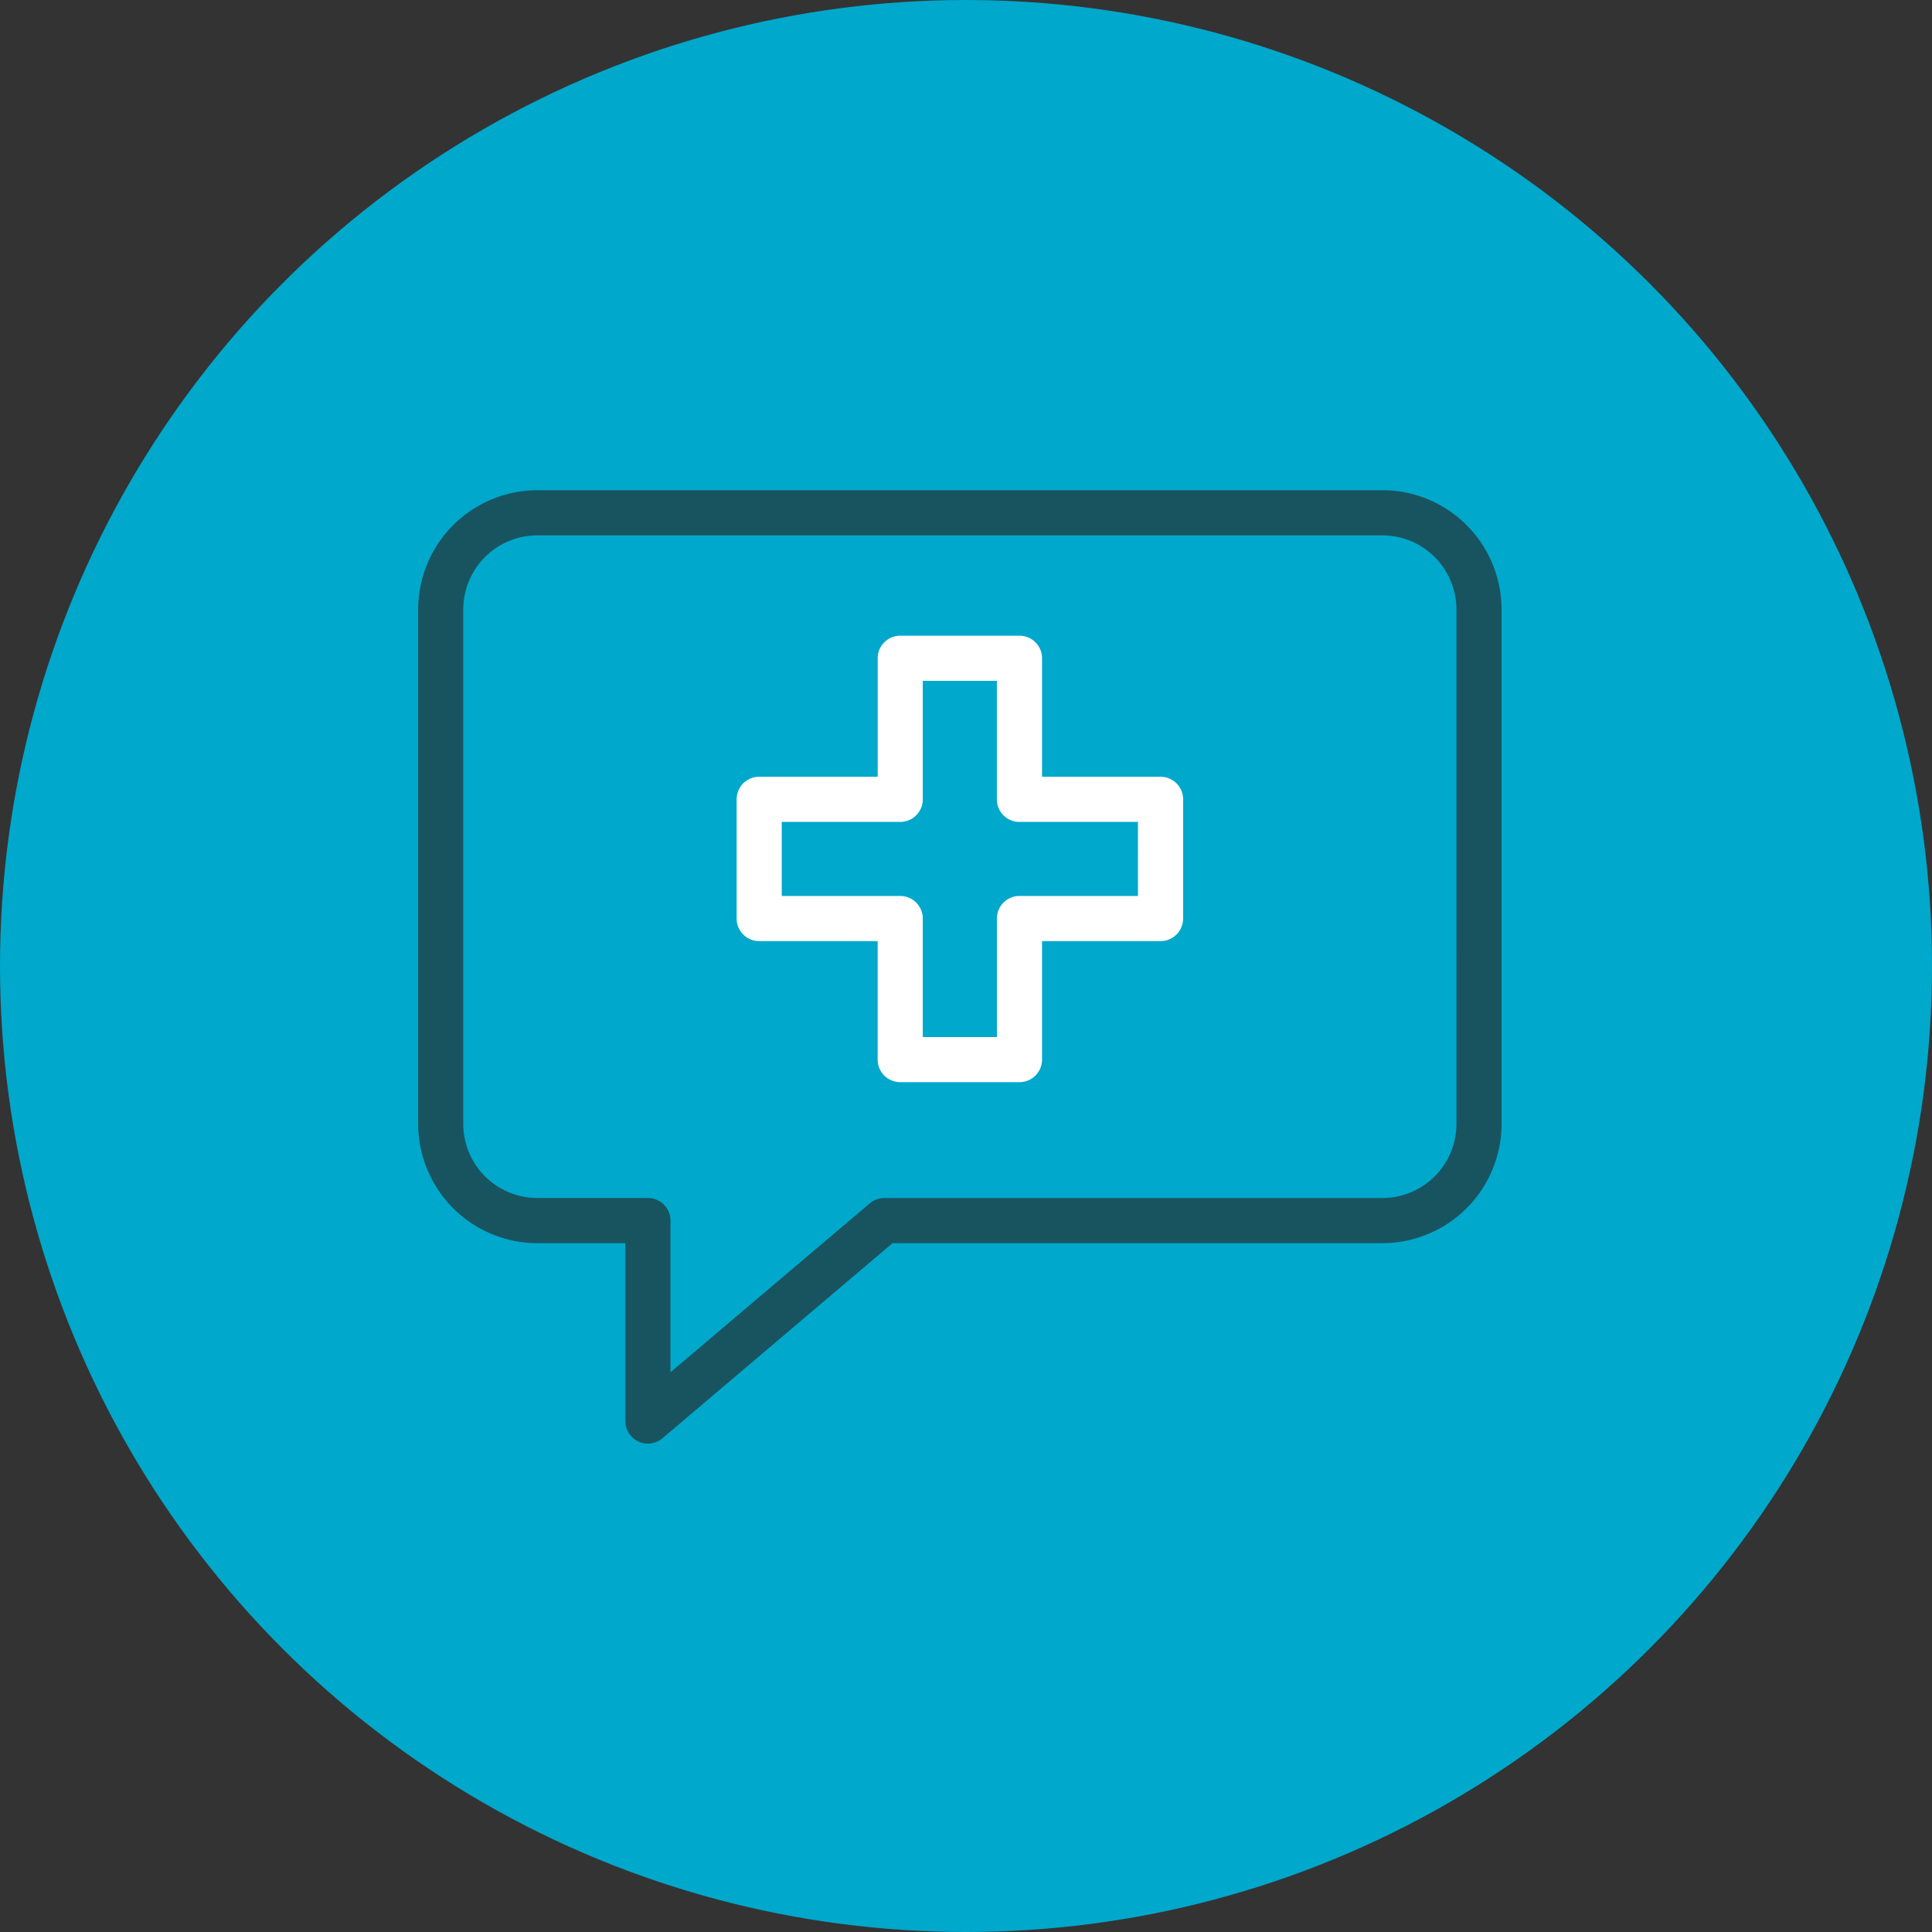 <svg xmlns="http://www.w3.org/2000/svg" width="134" height="134" viewBox="0 0 134 134">
  <rect x="0" y="0" width="134" height="134" fill="#333333" stroke="none"/>
  <g id="Group_585" data-name="Group 585" transform="translate(-618 -864)">
    <circle id="Ellipse_60" data-name="Ellipse 60" cx="67" cy="67" r="67" transform="translate(618 864)" fill="#00a8cb"/>
    <g id="noun-medical-message-3198053" transform="translate(647 898)">
      <path id="Path_979" data-name="Path 979" d="M192.876,82.9h-58.61A8.277,8.277,0,0,0,126,91.166v35.687a8.278,8.278,0,0,0,8.268,8.268h6.1v12.335a1.565,1.565,0,0,0,2.578,1.195L158.9,135.121h33.973a8.278,8.278,0,0,0,8.27-8.268V91.166a8.278,8.278,0,0,0-8.27-8.268Zm5.138,43.955a5.144,5.144,0,0,1-5.138,5.137H158.33a1.564,1.564,0,0,0-1.012.372L143.5,144.076V133.555a1.564,1.564,0,0,0-1.565-1.565h-7.67a5.142,5.142,0,0,1-5.137-5.137V91.166a5.142,5.142,0,0,1,5.137-5.137h58.61a5.143,5.143,0,0,1,5.138,5.137Z" transform="translate(-125.997 -82.898)" fill="#185460"/>
      <path id="Path_980" data-name="Path 980" d="M287.091,152.833h-8.219v-8.219a1.564,1.564,0,0,0-1.565-1.565h-8.27a1.564,1.564,0,0,0-1.565,1.565v8.219h-8.219a1.564,1.564,0,0,0-1.565,1.565v8.268a1.564,1.564,0,0,0,1.565,1.565h8.218v8.219a1.564,1.564,0,0,0,1.565,1.565h8.27a1.564,1.564,0,0,0,1.565-1.565v-8.219h8.219a1.564,1.564,0,0,0,1.565-1.565V154.4A1.563,1.563,0,0,0,287.091,152.833Zm-1.566,8.268h-8.219a1.564,1.564,0,0,0-1.565,1.565v8.219H270.6v-8.219a1.564,1.564,0,0,0-1.565-1.565h-8.218v-5.137h8.218A1.564,1.564,0,0,0,270.6,154.4v-8.219h5.138V154.4a1.564,1.564,0,0,0,1.565,1.565h8.219Z" transform="translate(-235.597 -132.958)" fill="#fff"/>
    </g>
  </g>
</svg>
